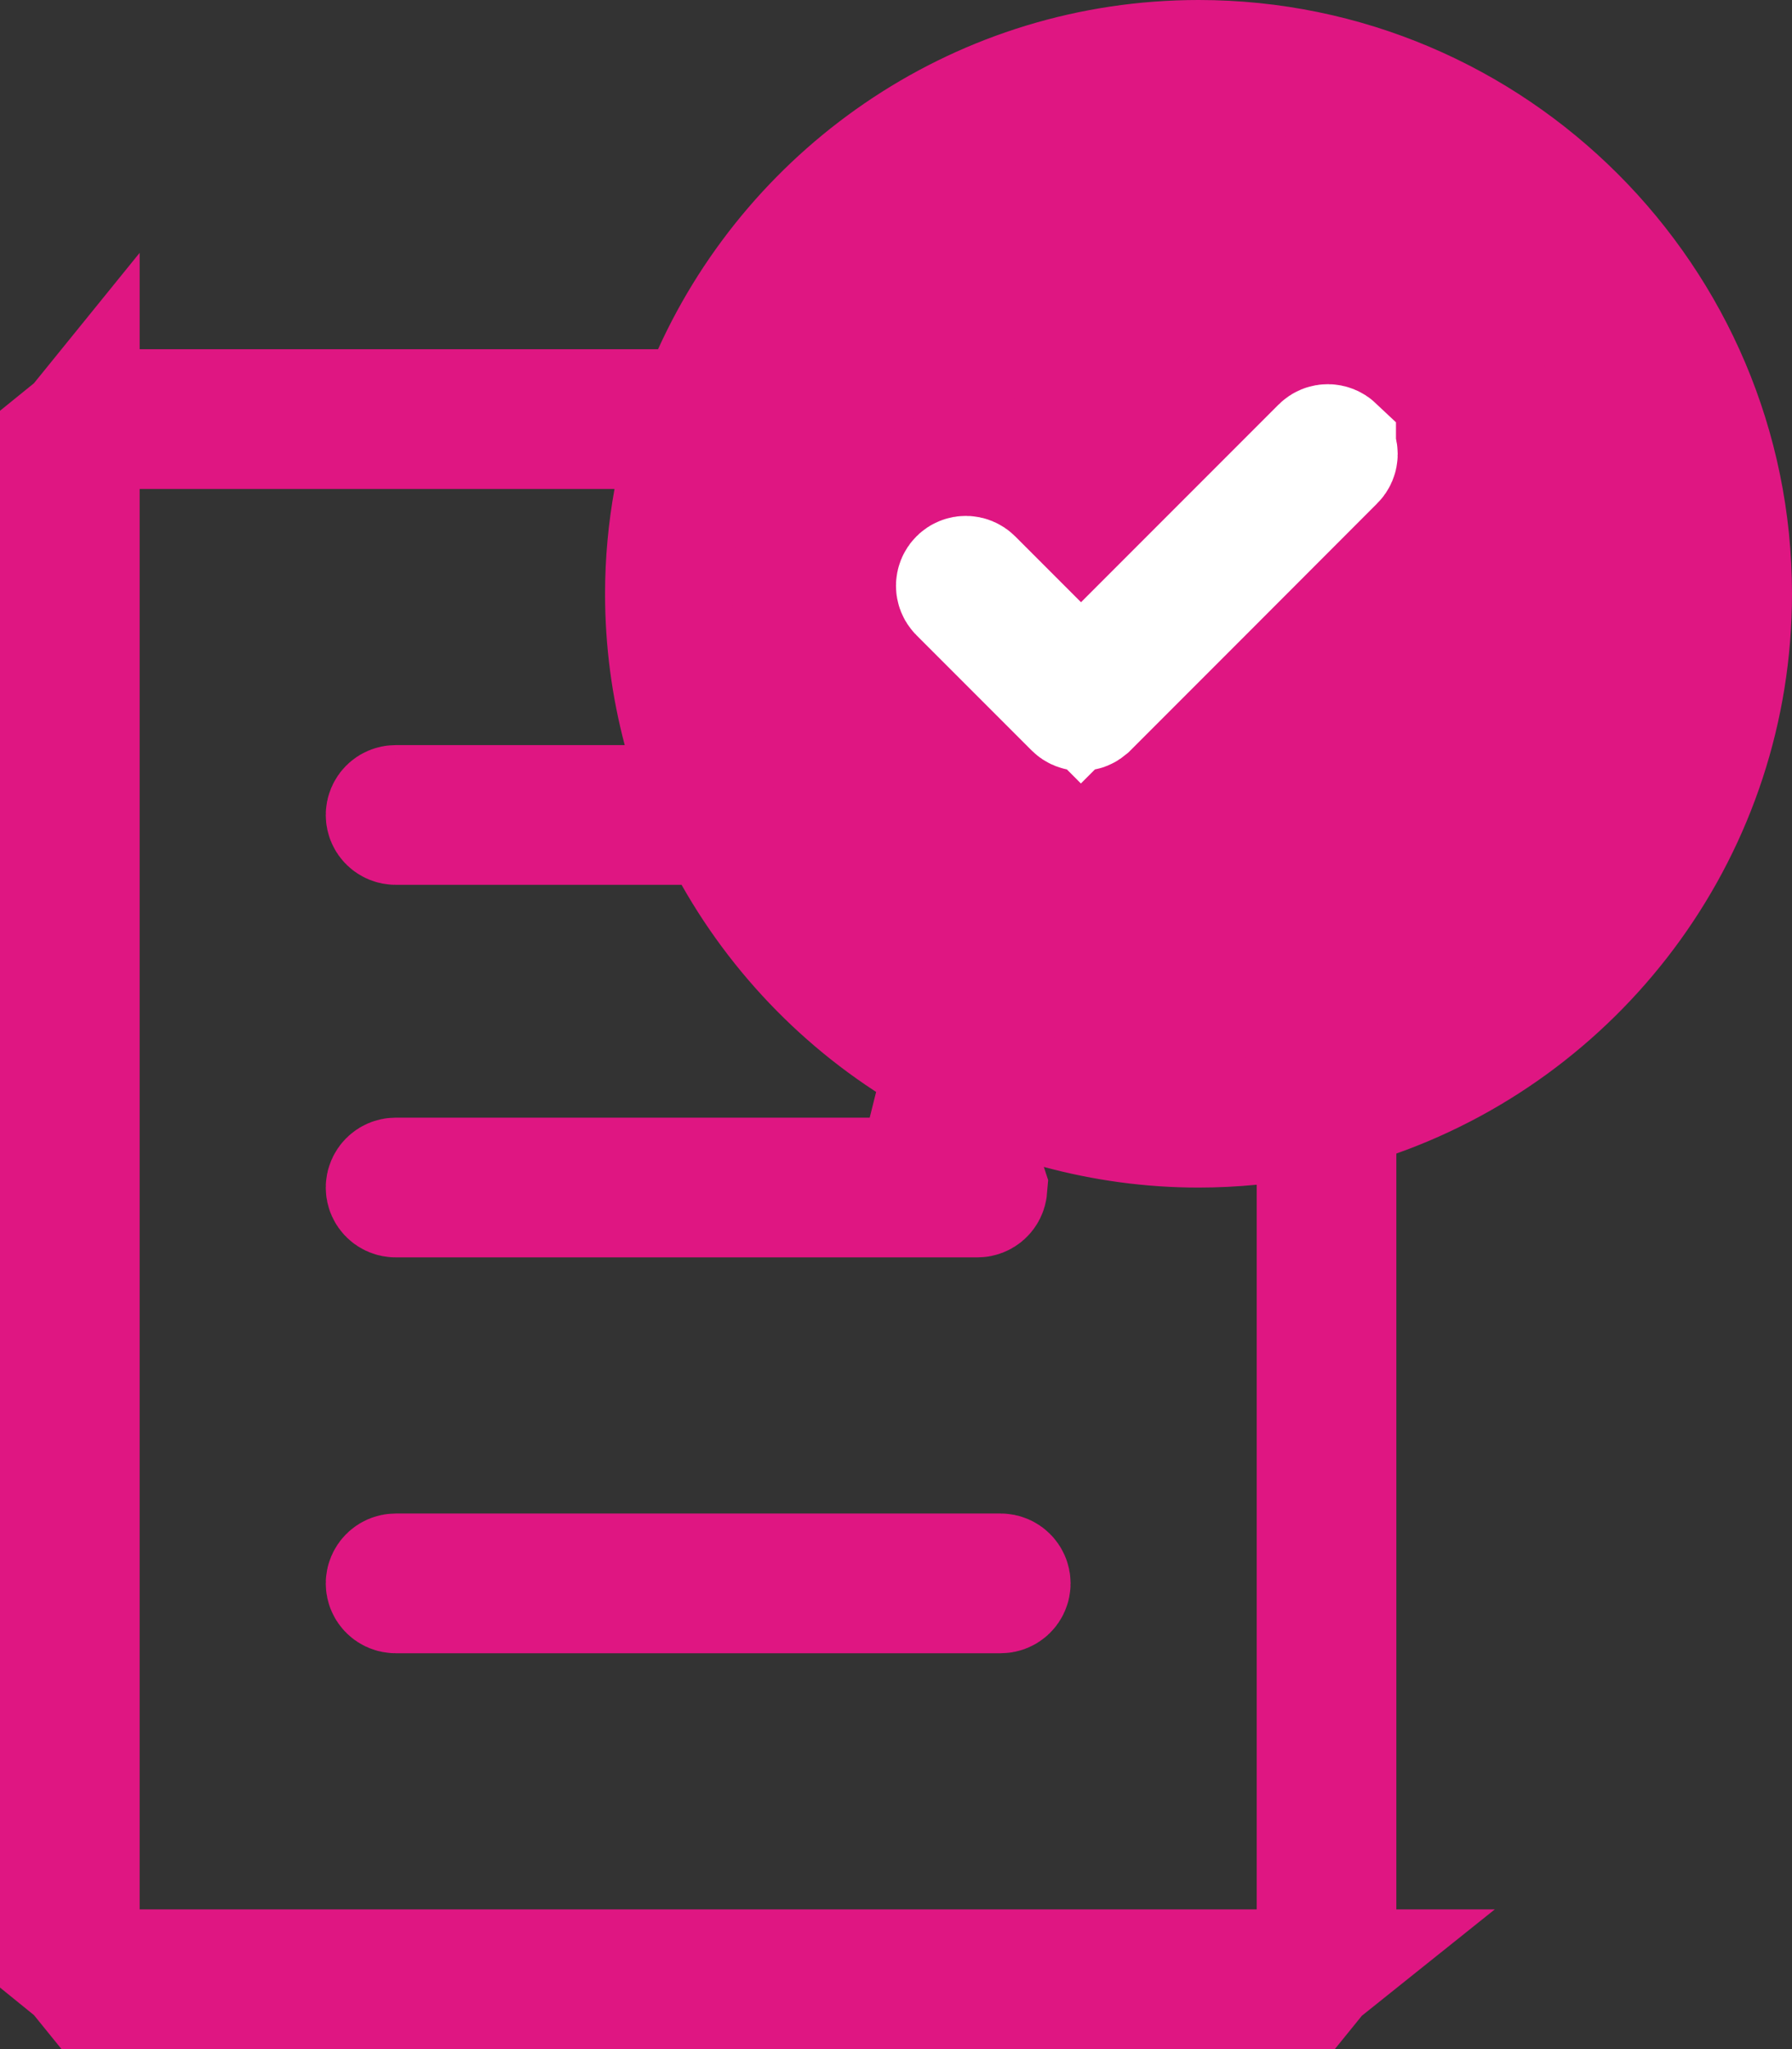 <svg width="14" height="16" viewBox="0 0 14 16" fill="none" xmlns="http://www.w3.org/2000/svg">
<rect x="0" y="0" width="14" height="16" fill="#333333" stroke="none"/>
<path d="M9.902 2.887L9.902 2.887C10.31 2.479 10.972 2.479 11.381 2.887C11.381 2.887 11.381 2.887 11.381 2.887L11.027 3.241L9.902 2.887ZM9.902 2.887L8.713 4.077M9.902 2.887L8.713 4.077M8.713 4.077L8.552 3.916L8.552 3.916C8.144 3.508 7.482 3.507 7.074 3.916L8.713 4.077ZM5.14 3.227H5.462L5.596 2.934C6.247 1.499 7.692 0.5 9.364 0.5C11.644 0.5 13.5 2.356 13.5 4.636C13.5 6.432 12.348 7.966 10.742 8.536L10.409 8.654V9.007V15.091C10.409 15.188 10.375 15.277 10.318 15.347L10.318 14.909L10.318 9.25L10.318 8.699L9.77 8.753C9.635 8.766 9.5 8.773 9.363 8.773C8.991 8.773 8.63 8.722 8.285 8.629L7.411 8.393L7.677 9.259C7.68 9.268 7.681 9.273 7.682 9.276C7.68 9.3 7.66 9.318 7.636 9.318H3.091C3.066 9.318 3.045 9.298 3.045 9.273C3.045 9.248 3.066 9.227 3.091 9.227H7.185L7.42 8.286C6.725 7.914 6.148 7.349 5.76 6.663L5.617 6.409H5.325H3.091C3.066 6.409 3.045 6.389 3.045 6.364C3.045 6.338 3.066 6.318 3.091 6.318H4.881H5.53L5.364 5.69C5.275 5.354 5.227 5.001 5.227 4.636C5.227 4.388 5.25 4.145 5.293 3.906L5.399 3.318H4.801H1.091H0.653C0.723 3.261 0.812 3.227 0.909 3.227H5.14ZM9.818 15.409H10.257C10.186 15.466 10.097 15.5 10 15.5H0.909C0.812 15.5 0.723 15.466 0.653 15.409H1.091H9.818ZM0.591 14.909V15.347C0.534 15.277 0.5 15.188 0.5 15.091V3.636C0.5 3.539 0.534 3.45 0.591 3.38V3.818V14.909ZM8.36 5.137L8.713 5.491L9.067 5.137L10.609 3.594C10.609 3.594 10.609 3.594 10.609 3.594C10.627 3.577 10.656 3.577 10.674 3.594L10.674 3.595C10.691 3.612 10.691 3.641 10.674 3.659L10.674 3.659L9.709 4.623L8.745 5.587C8.74 5.592 8.735 5.595 8.73 5.597C8.725 5.599 8.719 5.6 8.713 5.6C8.701 5.6 8.69 5.596 8.681 5.587C8.681 5.587 8.681 5.587 8.681 5.587L7.781 4.687C7.781 4.687 7.781 4.687 7.781 4.687C7.763 4.669 7.763 4.64 7.781 4.623L7.781 4.623C7.798 4.605 7.827 4.605 7.845 4.623L8.36 5.137ZM3.091 12.318H7.818C7.843 12.318 7.864 12.339 7.864 12.364C7.864 12.389 7.843 12.409 7.818 12.409H3.091C3.066 12.409 3.045 12.389 3.045 12.364C3.045 12.339 3.066 12.318 3.091 12.318Z" fill="#DF1682" stroke="#DF1682"/>
<path d="M8.092 5.056L8.445 5.41L8.799 5.056L10.342 3.513C10.342 3.513 10.342 3.513 10.342 3.513C10.36 3.495 10.388 3.496 10.406 3.513L10.406 3.514C10.424 3.531 10.424 3.56 10.406 3.577L10.406 3.577L9.442 4.542L8.478 5.506C8.472 5.511 8.468 5.514 8.463 5.516C8.458 5.518 8.452 5.519 8.445 5.519C8.433 5.519 8.422 5.515 8.413 5.506L7.513 4.606C7.513 4.606 7.513 4.606 7.513 4.606C7.495 4.588 7.496 4.559 7.513 4.542L7.514 4.541C7.531 4.524 7.56 4.524 7.578 4.542L8.092 5.056Z" fill="white" stroke="white"/>
</svg>

